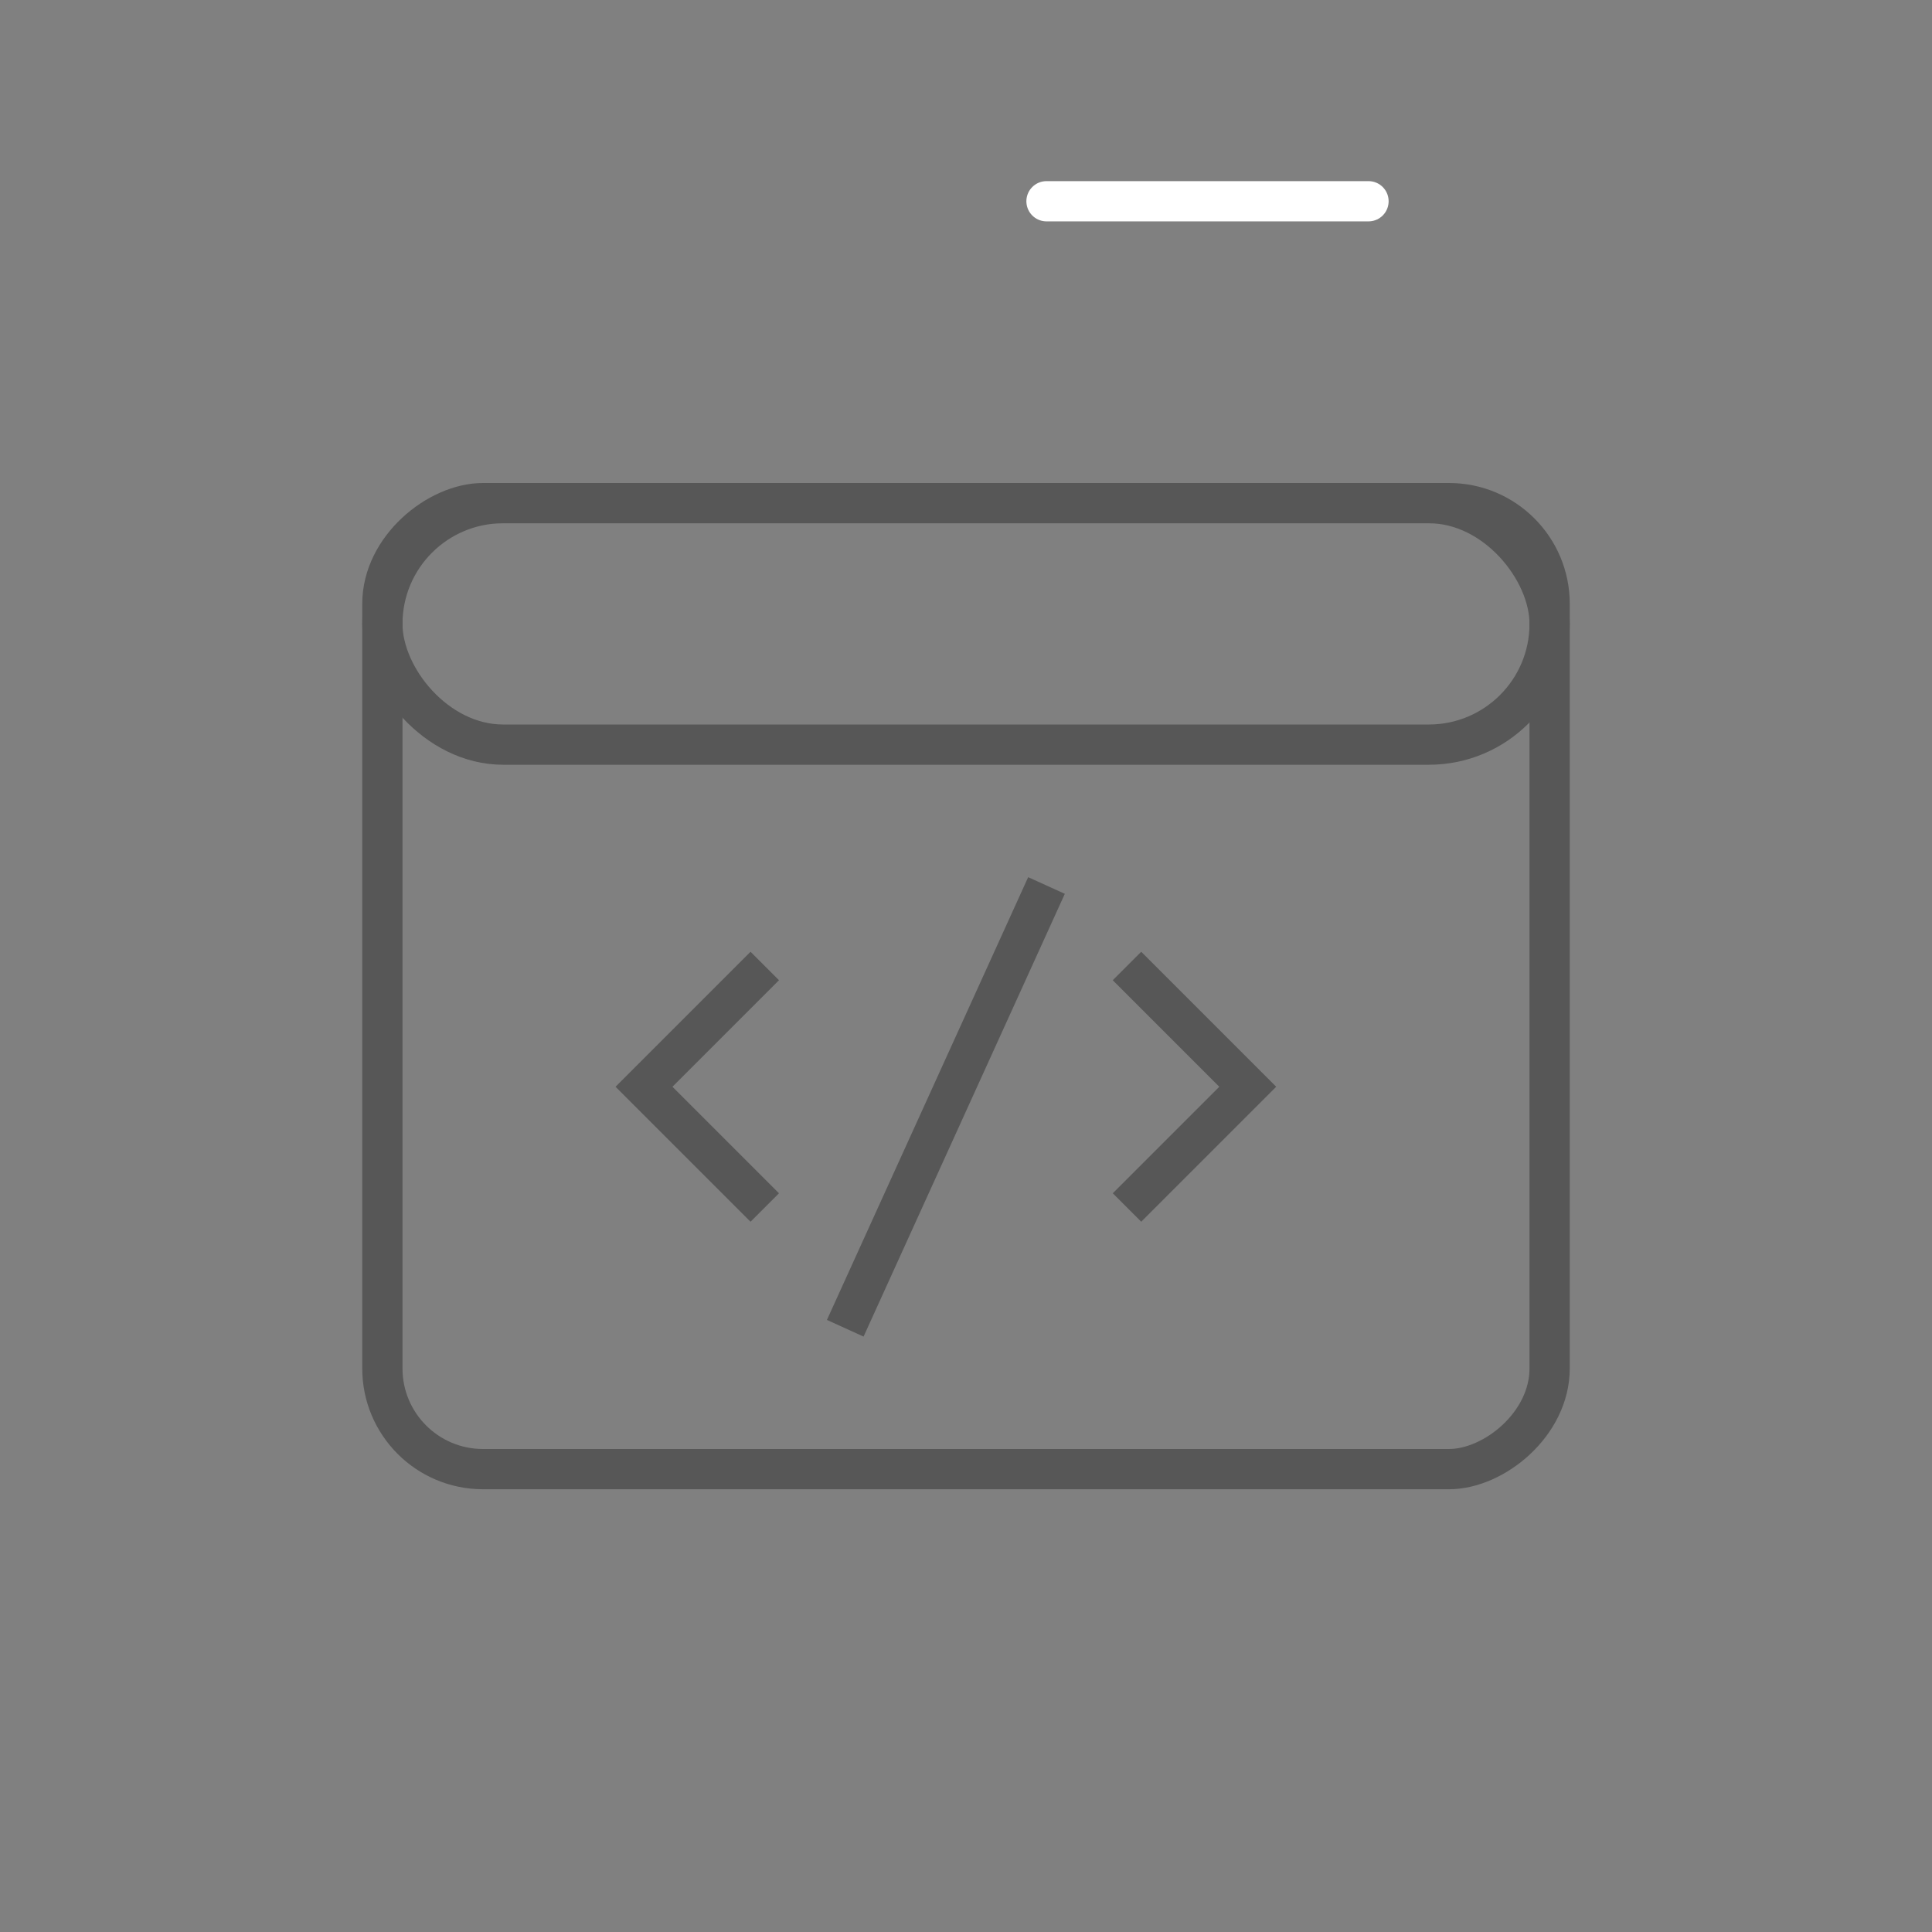 <svg xmlns="http://www.w3.org/2000/svg" width="48" height="48" viewBox="0 0 48 48" fill="none"><rect x="0" y="0" width="48" height="48" fill="#808080" stroke="none"/><g opacity="0.5"><rect x="9.5" y="36.5" width="24" height="29" rx="2.5" transform="rotate(-90 9.5 36.5)" stroke="#2E2E2E"></rect><rect x="9.5" y="12.5" width="29" height="6" rx="3" stroke="#2E2E2E"></rect><path d="M28 30L31 27L28 24" stroke="#2E2E2E"></path><path d="M19 30L16 27L19 24" stroke="#2E2E2E"></path><path d="M21 33L26 22" stroke="#2E2E2E"></path></g><path d="M34 5L26 5" stroke="white" stroke-linecap="round"></path></svg>